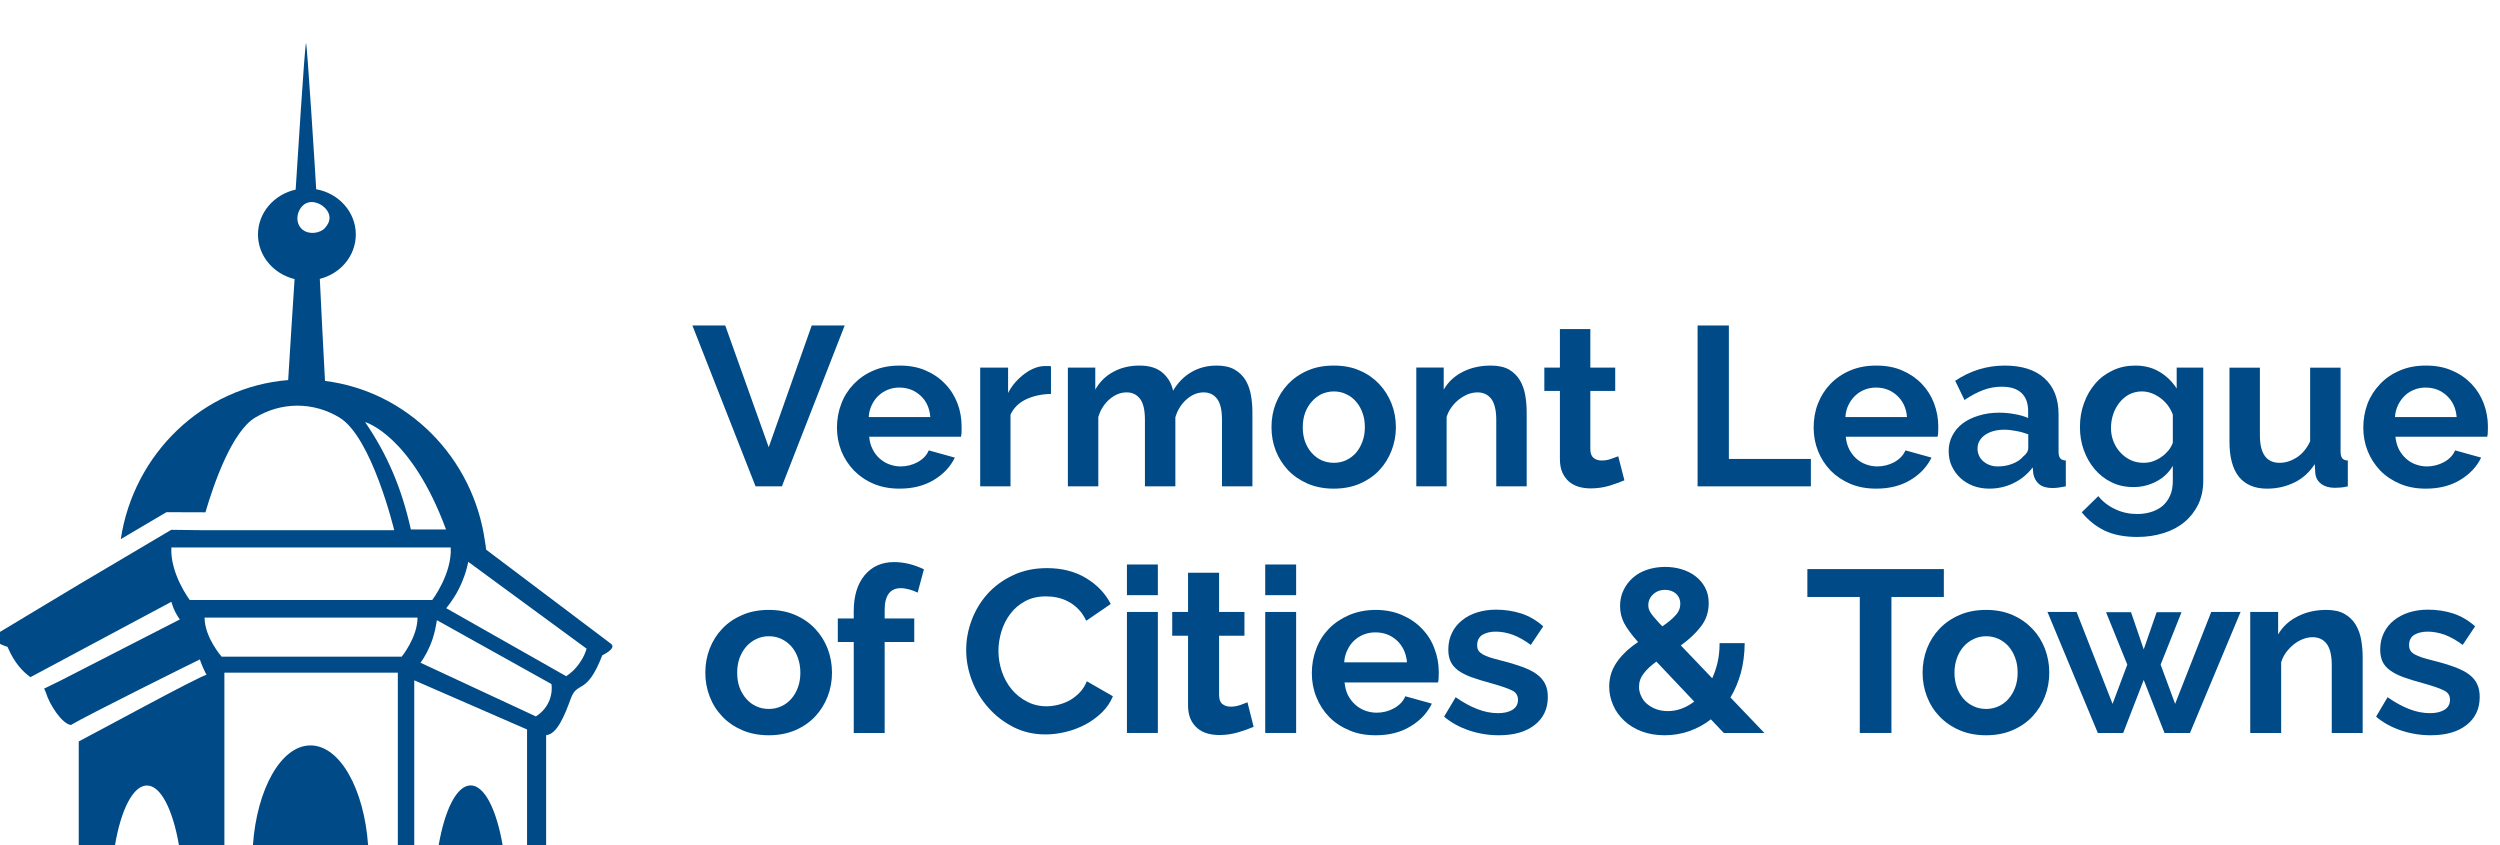 <?xml version="1.0" encoding="UTF-8"?>
<!DOCTYPE svg PUBLIC "-//W3C//DTD SVG 1.0//EN" "http://www.w3.org/TR/2001/REC-SVG-20010904/DTD/svg10.dtd">
<!-- Creator: CorelDRAW -->
<svg xmlns="http://www.w3.org/2000/svg" xml:space="preserve" width="207px" height="70px" version="1.0" style="shape-rendering:geometricPrecision; text-rendering:geometricPrecision; image-rendering:optimizeQuality; fill-rule:evenodd; clip-rule:evenodd"
viewBox="0 0 207 70"
 xmlns:xlink="http://www.w3.org/1999/xlink"
 xmlns:xodm="http://www.corel.com/coreldraw/odm/2003">
 <defs>
  <style type="text/css">
   <![CDATA[
    .fil0 {fill:#004B87;fill-rule:nonzero}
   ]]>
  </style>
 </defs>
 <g id="Layer_x0020_1">
  <path class="fil0" d="M3.63 57c-0.04,-0.06 -0.09,-0.11 -0.13,-0.16 0.05,0.05 0.1,0.11 0.13,0.16z"/>
  <path class="fil0" d="M16.55 54.59c0,0 0,0 -0.01,0.01 -0.01,-0.03 -0.01,-0.04 0.01,-0.01z"/>
  <path class="fil0" d="M17.14 55.86c0,0.03 -0.01,0.03 -0.03,0.01 0.01,-0.01 0.02,-0.01 0.03,-0.01z"/>
  <g>
   <path class="fil0" d="M48 54.88c-0.38,0.57 -0.83,0.92 -1.12,1.11l-9.93 -5.63c0.42,-0.52 0.92,-1.24 1.31,-2.18 0.26,-0.62 0.42,-1.18 0.51,-1.66 0,0 0,0 0,0l9.8 7.19c-0.09,0.3 -0.25,0.73 -0.57,1.17l0 0zm-2.52 3.14c-0.31,0.76 -0.89,1.16 -1.11,1.3l-9.54 -4.44 0 0.01 -0.02 0c0.34,-0.47 0.72,-1.13 1,-1.96 0.2,-0.6 0.29,-1.11 0.36,-1.56l0 -0.01 0.02 0c0,0 0,0 0,0l9.47 5.28c0.04,0.26 0.06,0.78 -0.18,1.38l0 0zm-3.86 11.97c-0.51,-2.95 -1.5,-4.96 -2.65,-4.96 -1.15,0 -2.14,2.01 -2.65,4.96l5.3 0zm-7.32 0l0 -13.66 0 0 9.34 4.07 0 9.59 1.58 0 0 -9.12c0.88,-0.07 1.49,-1.51 2.05,-3.05 0.55,-1.49 1.29,-0.18 2.6,-3.56 0,-0.01 1.25,-0.57 0.7,-0.97l-10.32 -7.78c-0.02,-0.22 -0.05,-0.44 -0.09,-0.65 -0.96,-6.97 -6.41,-12.46 -13.25,-13.32 -0.15,-2.75 -0.3,-5.75 -0.43,-8.45 1.72,-0.43 2.98,-1.91 2.98,-3.68 0,-1.85 -1.41,-3.41 -3.28,-3.74 -0.06,-1.15 -0.75,-11.96 -0.84,-12.11l0 0 0 0 0 0c-0.11,0.12 -0.79,11.11 -0.86,12.14 -1.79,0.4 -3.12,1.91 -3.12,3.72 0,1.78 1.29,3.26 3.03,3.69 -0.17,2.68 -0.37,5.65 -0.53,8.36 -7.07,0.57 -12.79,6.09 -13.86,13.17l3.78 -2.23 3.23 0.01c0.68,-2.33 2.19,-6.7 4.13,-7.85 1.06,-0.63 2.24,-0.98 3.48,-0.98 1.25,0 2.44,0.35 3.48,0.98 2.69,1.61 4.54,9.33 4.54,9.33l-16.04 0 -2.42 -0.03 -7.69 4.55 -6.72 4.04c-0.89,0.6 0.85,1.1 0.85,1.1 0.62,1.44 1.32,2.08 1.9,2.51l11.67 -6.24c0.05,0.17 0.11,0.36 0.19,0.56 0.16,0.37 0.34,0.67 0.51,0.9l-9.89 5.07 -1.35 0.66c0.05,0.09 0.1,0.19 0.14,0.3 0.32,1.07 1.36,2.62 2.08,2.71 1.25,-0.76 10.3,-5.25 10.68,-5.43 0.03,0.17 0.45,1.15 0.56,1.27 -0.67,0.15 -9.22,4.82 -10.59,5.52l0 8.6 3 0c0.5,-2.95 1.5,-4.95 2.65,-4.95 1.14,0 2.14,2 2.65,4.95l3.76 0 0 -14.29 14.36 0 0 14.29 1.36 0zm-3.82 0c-0.33,-4.67 -2.34,-8.27 -4.77,-8.27 -2.43,0 -4.44,3.6 -4.77,8.27l9.54 0zm-13.54 -18.85l17.63 0c0,1.63 -1.31,3.23 -1.31,3.23l-14.91 0c0,0 -1.41,-1.6 -1.41,-3.23l0 0zm-1.23 -1.46c0,0 -1.64,-2.18 -1.52,-4.35l23.13 0c0.12,2.17 -1.53,4.35 -1.53,4.35l-20.08 0zm14.53 -14.72l0 -0.01c0,0 3.8,1.06 6.69,8.89l-2.91 0c-0.76,-3.4 -1.92,-6.15 -3.78,-8.88l0 0zm-5.36 -16.12c-0.52,-0.65 -0.19,-1.69 0.47,-2.01 0.32,-0.15 0.69,-0.12 1.02,0.02 0,0 0,0 0,0 0.48,0.21 0.87,0.64 0.91,1.1 0.03,0.37 -0.15,0.68 -0.37,0.92 -0.04,0.06 -0.11,0.11 -0.16,0.15 -0.55,0.38 -1.43,0.38 -1.87,-0.18l0 0z"/>
  </g>
  <g id="_2334181360352">
   <polygon class="fil0" points="60.05,26.95 63.65,37.03 67.21,26.95 69.94,26.95 64.74,40.27 62.56,40.27 57.33,26.95 "/>
   <path class="fil0" d="M74.48 40.46c-0.79,0 -1.5,-0.13 -2.14,-0.4 -0.64,-0.27 -1.18,-0.64 -1.63,-1.1 -0.45,-0.47 -0.8,-1 -1.05,-1.62 -0.24,-0.61 -0.36,-1.26 -0.36,-1.93 0,-0.7 0.12,-1.36 0.36,-1.98 0.23,-0.62 0.58,-1.16 1.03,-1.63 0.45,-0.47 0.99,-0.85 1.64,-1.12 0.64,-0.28 1.37,-0.41 2.17,-0.41 0.8,0 1.52,0.13 2.15,0.41 0.63,0.27 1.17,0.64 1.61,1.11 0.45,0.46 0.78,1 1.02,1.61 0.23,0.61 0.34,1.25 0.34,1.92 0,0.16 0,0.32 0,0.47 -0.01,0.15 -0.03,0.27 -0.05,0.37l-7.6 0c0.03,0.39 0.13,0.74 0.28,1.03 0.15,0.3 0.34,0.56 0.58,0.77 0.24,0.22 0.51,0.38 0.81,0.49 0.3,0.11 0.61,0.17 0.93,0.17 0.5,0 0.98,-0.12 1.42,-0.36 0.44,-0.25 0.75,-0.57 0.91,-0.97l2.16 0.6c-0.36,0.75 -0.94,1.37 -1.74,1.85 -0.79,0.48 -1.74,0.72 -2.84,0.72zm2.55 -5.93c-0.06,-0.74 -0.33,-1.33 -0.81,-1.77 -0.49,-0.45 -1.07,-0.67 -1.76,-0.67 -0.34,0 -0.66,0.06 -0.95,0.18 -0.29,0.12 -0.55,0.28 -0.78,0.5 -0.22,0.21 -0.41,0.47 -0.55,0.77 -0.14,0.3 -0.23,0.63 -0.25,0.99l5.1 0z"/>
   <path class="fil0" d="M87.02 32.62c-0.77,0.01 -1.45,0.16 -2.05,0.44 -0.6,0.28 -1.03,0.7 -1.3,1.27l0 5.94 -2.51 0 0 -9.83 2.31 0 0 2.1c0.17,-0.34 0.38,-0.64 0.62,-0.91 0.24,-0.27 0.5,-0.5 0.77,-0.7 0.28,-0.2 0.55,-0.36 0.83,-0.46 0.29,-0.11 0.56,-0.16 0.82,-0.16 0.14,0 0.24,0 0.31,0 0.07,0 0.14,0 0.2,0.02l0 2.29 0 0z"/>
   <path class="fil0" d="M103.7 40.27l-2.52 0 0 -5.51c0,-0.79 -0.13,-1.37 -0.4,-1.73 -0.27,-0.36 -0.64,-0.54 -1.12,-0.54 -0.5,0 -0.97,0.19 -1.4,0.57 -0.44,0.38 -0.76,0.88 -0.94,1.49l0 5.72 -2.52 0 0 -5.51c0,-0.79 -0.13,-1.37 -0.4,-1.73 -0.27,-0.36 -0.64,-0.54 -1.12,-0.54 -0.49,0 -0.95,0.18 -1.4,0.56 -0.44,0.38 -0.76,0.87 -0.94,1.48l0 5.74 -2.52 0 0 -9.83 2.27 0 0 1.82c0.36,-0.64 0.86,-1.13 1.49,-1.47 0.64,-0.35 1.36,-0.52 2.17,-0.52 0.83,0 1.46,0.2 1.92,0.6 0.45,0.4 0.74,0.89 0.86,1.48 0.4,-0.67 0.91,-1.19 1.52,-1.54 0.61,-0.36 1.31,-0.54 2.1,-0.54 0.6,0 1.1,0.11 1.49,0.34 0.38,0.22 0.68,0.52 0.9,0.88 0.21,0.36 0.36,0.78 0.44,1.24 0.08,0.46 0.12,0.93 0.12,1.41l0 6.13 0 0z"/>
   <path class="fil0" d="M110.43 40.46c-0.8,0 -1.51,-0.14 -2.15,-0.41 -0.64,-0.28 -1.18,-0.65 -1.63,-1.12 -0.44,-0.47 -0.78,-1.01 -1.02,-1.62 -0.24,-0.62 -0.35,-1.26 -0.35,-1.94 0,-0.69 0.11,-1.33 0.35,-1.95 0.24,-0.61 0.58,-1.15 1.02,-1.62 0.45,-0.47 0.99,-0.85 1.63,-1.12 0.64,-0.28 1.35,-0.41 2.15,-0.41 0.81,0 1.52,0.13 2.15,0.41 0.64,0.27 1.17,0.65 1.62,1.12 0.44,0.47 0.78,1.01 1.02,1.62 0.24,0.61 0.36,1.26 0.36,1.95 0,0.68 -0.12,1.32 -0.36,1.94 -0.24,0.61 -0.57,1.15 -1.01,1.62 -0.44,0.47 -0.98,0.84 -1.62,1.12 -0.63,0.27 -1.35,0.41 -2.16,0.41zm-2.56 -5.08c0,0.43 0.06,0.83 0.19,1.19 0.13,0.35 0.31,0.66 0.55,0.93 0.23,0.26 0.5,0.46 0.81,0.61 0.32,0.14 0.66,0.21 1.02,0.21 0.36,0 0.7,-0.07 1.01,-0.21 0.31,-0.15 0.59,-0.35 0.82,-0.61 0.23,-0.27 0.41,-0.58 0.54,-0.94 0.14,-0.36 0.2,-0.77 0.2,-1.2 0,-0.43 -0.06,-0.82 -0.2,-1.19 -0.13,-0.36 -0.31,-0.67 -0.54,-0.93 -0.23,-0.27 -0.51,-0.47 -0.82,-0.61 -0.31,-0.15 -0.65,-0.22 -1.01,-0.22 -0.36,0 -0.7,0.08 -1.02,0.22 -0.31,0.16 -0.58,0.36 -0.81,0.63 -0.23,0.26 -0.42,0.57 -0.55,0.93 -0.13,0.37 -0.19,0.76 -0.19,1.19z"/>
   <path class="fil0" d="M126.41 40.27l-2.52 0 0 -5.51c0,-0.79 -0.14,-1.37 -0.41,-1.73 -0.28,-0.36 -0.66,-0.54 -1.14,-0.54 -0.25,0 -0.51,0.05 -0.77,0.14 -0.26,0.11 -0.51,0.25 -0.75,0.43 -0.23,0.18 -0.44,0.39 -0.62,0.64 -0.19,0.25 -0.33,0.53 -0.42,0.83l0 5.74 -2.51 0 0 -9.84 2.27 0 0 1.83c0.36,-0.63 0.89,-1.12 1.57,-1.47 0.69,-0.35 1.47,-0.52 2.33,-0.52 0.61,0 1.12,0.11 1.51,0.33 0.38,0.23 0.68,0.52 0.9,0.89 0.21,0.36 0.36,0.77 0.44,1.23 0.08,0.47 0.12,0.94 0.12,1.41l0 6.14 0 0z"/>
   <path class="fil0" d="M134.5 39.77c-0.34,0.14 -0.75,0.3 -1.24,0.45 -0.49,0.14 -1,0.22 -1.54,0.22 -0.35,0 -0.68,-0.04 -0.99,-0.13 -0.3,-0.09 -0.57,-0.23 -0.8,-0.42 -0.24,-0.2 -0.42,-0.45 -0.56,-0.75 -0.14,-0.31 -0.21,-0.68 -0.21,-1.12l0 -5.65 -1.29 0 0 -1.93 1.29 0 0 -3.19 2.52 0 0 3.19 2.06 0 0 1.93 -2.06 0 0 4.81c0,0.35 0.09,0.59 0.27,0.74 0.18,0.14 0.4,0.21 0.67,0.21 0.26,0 0.52,-0.04 0.77,-0.13 0.25,-0.09 0.45,-0.16 0.6,-0.22l0.51 1.99z"/>
   <polygon class="fil0" points="140.56,40.27 140.56,26.95 143.15,26.95 143.15,38 149.94,38 149.94,40.27 "/>
   <path class="fil0" d="M155.35 40.46c-0.79,0 -1.5,-0.13 -2.15,-0.4 -0.63,-0.27 -1.18,-0.64 -1.63,-1.1 -0.45,-0.47 -0.79,-1 -1.04,-1.62 -0.24,-0.61 -0.36,-1.26 -0.36,-1.93 0,-0.7 0.11,-1.36 0.35,-1.98 0.24,-0.62 0.58,-1.16 1.03,-1.63 0.45,-0.47 1,-0.85 1.64,-1.12 0.65,-0.28 1.37,-0.41 2.17,-0.41 0.8,0 1.52,0.13 2.15,0.41 0.63,0.27 1.17,0.64 1.62,1.11 0.44,0.46 0.78,1 1.01,1.61 0.23,0.61 0.35,1.25 0.35,1.92 0,0.16 0,0.32 -0.01,0.47 -0.01,0.15 -0.02,0.27 -0.05,0.37l-7.6 0c0.04,0.39 0.13,0.74 0.28,1.03 0.15,0.3 0.35,0.56 0.58,0.77 0.24,0.22 0.51,0.38 0.81,0.49 0.3,0.11 0.61,0.17 0.94,0.17 0.5,0 0.97,-0.12 1.42,-0.36 0.44,-0.25 0.74,-0.57 0.91,-0.97l2.16 0.6c-0.37,0.75 -0.94,1.37 -1.74,1.85 -0.79,0.48 -1.74,0.72 -2.84,0.72zm2.55 -5.93c-0.06,-0.74 -0.34,-1.33 -0.82,-1.77 -0.48,-0.45 -1.07,-0.67 -1.75,-0.67 -0.34,0 -0.66,0.06 -0.95,0.18 -0.3,0.12 -0.55,0.28 -0.78,0.5 -0.22,0.21 -0.41,0.47 -0.55,0.77 -0.15,0.3 -0.23,0.63 -0.25,0.99l5.1 0z"/>
   <path class="fil0" d="M164.71 40.46c-0.47,0 -0.92,-0.08 -1.33,-0.23 -0.41,-0.16 -0.77,-0.38 -1.07,-0.66 -0.3,-0.28 -0.53,-0.61 -0.71,-0.99 -0.17,-0.37 -0.25,-0.79 -0.25,-1.24 0,-0.46 0.1,-0.88 0.31,-1.28 0.21,-0.4 0.49,-0.73 0.86,-1.01 0.37,-0.27 0.81,-0.49 1.33,-0.64 0.51,-0.16 1.07,-0.24 1.68,-0.24 0.44,0 0.87,0.04 1.29,0.12 0.42,0.07 0.79,0.18 1.11,0.32l0 -0.57c0,-0.65 -0.18,-1.15 -0.55,-1.5 -0.37,-0.35 -0.91,-0.52 -1.64,-0.52 -0.53,0 -1.04,0.09 -1.54,0.28 -0.5,0.19 -1.01,0.46 -1.54,0.82l-0.77 -1.59c1.26,-0.84 2.63,-1.26 4.09,-1.26 1.41,0 2.51,0.34 3.29,1.04 0.78,0.7 1.18,1.7 1.18,3.01l0 3.06c0,0.27 0.04,0.45 0.14,0.57 0.09,0.11 0.24,0.17 0.46,0.18l0 2.14c-0.43,0.09 -0.8,0.14 -1.11,0.14 -0.47,0 -0.84,-0.11 -1.1,-0.32 -0.25,-0.22 -0.41,-0.5 -0.48,-0.85l-0.05 -0.54c-0.44,0.57 -0.97,1.01 -1.6,1.31 -0.61,0.3 -1.29,0.45 -2,0.45zm0.71 -1.84c0.43,0 0.83,-0.07 1.21,-0.22 0.39,-0.15 0.68,-0.35 0.89,-0.6 0.28,-0.22 0.42,-0.45 0.42,-0.72l0 -1.12c-0.3,-0.11 -0.63,-0.21 -0.98,-0.27 -0.35,-0.07 -0.68,-0.11 -1.01,-0.11 -0.65,0 -1.18,0.15 -1.6,0.44 -0.41,0.3 -0.61,0.67 -0.61,1.12 0,0.42 0.16,0.78 0.48,1.06 0.33,0.28 0.73,0.42 1.2,0.42z"/>
   <path class="fil0" d="M176.65 40.33c-0.66,0 -1.27,-0.13 -1.8,-0.39 -0.54,-0.26 -1.01,-0.62 -1.4,-1.08 -0.39,-0.46 -0.7,-0.99 -0.91,-1.59 -0.22,-0.6 -0.32,-1.23 -0.32,-1.91 0,-0.71 0.11,-1.38 0.34,-1.99 0.22,-0.61 0.53,-1.15 0.93,-1.61 0.4,-0.47 0.89,-0.83 1.45,-1.09 0.56,-0.27 1.18,-0.4 1.86,-0.4 0.76,0 1.43,0.17 2.01,0.52 0.57,0.34 1.05,0.8 1.42,1.38l0 -1.73 2.2 0 0 9.37c0,0.72 -0.14,1.37 -0.41,1.95 -0.28,0.57 -0.66,1.06 -1.14,1.46 -0.48,0.4 -1.06,0.71 -1.73,0.92 -0.67,0.21 -1.4,0.32 -2.18,0.32 -1.08,0 -1.98,-0.18 -2.72,-0.53 -0.73,-0.36 -1.35,-0.86 -1.88,-1.51l1.37 -1.34c0.38,0.47 0.85,0.83 1.42,1.09 0.57,0.27 1.17,0.39 1.81,0.39 0.39,0 0.76,-0.05 1.12,-0.16 0.35,-0.1 0.67,-0.27 0.95,-0.49 0.27,-0.23 0.49,-0.52 0.64,-0.87 0.16,-0.34 0.23,-0.76 0.23,-1.23l0 -1.24c-0.32,0.56 -0.78,0.99 -1.37,1.3 -0.59,0.31 -1.22,0.46 -1.89,0.46zm0.84 -2.01c0.28,0 0.54,-0.04 0.79,-0.13 0.25,-0.09 0.48,-0.21 0.69,-0.36 0.22,-0.15 0.4,-0.32 0.57,-0.52 0.16,-0.2 0.28,-0.41 0.37,-0.64l0 -2.34c-0.22,-0.58 -0.57,-1.04 -1.05,-1.39 -0.49,-0.35 -0.99,-0.53 -1.52,-0.53 -0.38,0 -0.73,0.09 -1.05,0.25 -0.31,0.17 -0.58,0.4 -0.8,0.68 -0.23,0.28 -0.4,0.61 -0.52,0.97 -0.12,0.36 -0.18,0.74 -0.18,1.12 0,0.41 0.07,0.78 0.21,1.13 0.14,0.35 0.33,0.66 0.58,0.92 0.24,0.26 0.52,0.47 0.85,0.62 0.32,0.15 0.67,0.22 1.06,0.22z"/>
   <path class="fil0" d="M187.7 40.46c-1.01,0 -1.78,-0.33 -2.31,-0.97 -0.52,-0.65 -0.79,-1.62 -0.79,-2.9l0 -6.15 2.52 0 0 5.61c0,1.51 0.54,2.27 1.63,2.27 0.49,0 0.96,-0.15 1.42,-0.44 0.45,-0.29 0.83,-0.74 1.11,-1.34l0 -6.1 2.52 0 0 6.94c0,0.27 0.05,0.45 0.14,0.57 0.09,0.11 0.25,0.17 0.46,0.18l0 2.14c-0.25,0.06 -0.46,0.09 -0.63,0.1 -0.17,0.01 -0.32,0.02 -0.46,0.02 -0.45,0 -0.82,-0.11 -1.1,-0.31 -0.28,-0.21 -0.45,-0.49 -0.5,-0.86l-0.05 -0.79c-0.44,0.68 -1,1.19 -1.69,1.52 -0.69,0.34 -1.44,0.51 -2.27,0.51z"/>
   <path class="fil0" d="M200.86 40.46c-0.79,0 -1.5,-0.13 -2.14,-0.4 -0.64,-0.27 -1.19,-0.64 -1.64,-1.1 -0.44,-0.47 -0.79,-1 -1.04,-1.62 -0.24,-0.61 -0.36,-1.26 -0.36,-1.93 0,-0.7 0.12,-1.36 0.35,-1.98 0.24,-0.62 0.59,-1.16 1.04,-1.63 0.44,-0.47 0.99,-0.85 1.64,-1.12 0.64,-0.28 1.36,-0.41 2.16,-0.41 0.8,0 1.52,0.13 2.15,0.41 0.64,0.27 1.17,0.64 1.62,1.11 0.44,0.46 0.78,1 1.01,1.61 0.23,0.61 0.35,1.25 0.35,1.92 0,0.16 0,0.32 -0.01,0.47 0,0.15 -0.02,0.27 -0.05,0.37l-7.6 0c0.04,0.39 0.14,0.74 0.28,1.03 0.16,0.3 0.35,0.56 0.59,0.77 0.23,0.22 0.5,0.38 0.8,0.49 0.3,0.11 0.61,0.17 0.94,0.17 0.5,0 0.97,-0.12 1.42,-0.36 0.44,-0.25 0.75,-0.57 0.91,-0.97l2.16 0.6c-0.36,0.75 -0.94,1.37 -1.74,1.85 -0.79,0.48 -1.74,0.72 -2.84,0.72zm2.55 -5.93c-0.06,-0.74 -0.34,-1.33 -0.82,-1.77 -0.48,-0.45 -1.07,-0.67 -1.76,-0.67 -0.33,0 -0.65,0.06 -0.94,0.18 -0.3,0.12 -0.56,0.28 -0.78,0.5 -0.22,0.21 -0.41,0.47 -0.55,0.77 -0.15,0.3 -0.23,0.63 -0.26,0.99l5.11 0z"/>
   <path class="fil0" d="M63.66 60.88c-0.82,0 -1.55,-0.14 -2.2,-0.42 -0.65,-0.28 -1.21,-0.66 -1.66,-1.14 -0.45,-0.47 -0.8,-1.02 -1.04,-1.65 -0.24,-0.62 -0.36,-1.28 -0.36,-1.97 0,-0.7 0.12,-1.36 0.36,-1.99 0.24,-0.62 0.59,-1.18 1.04,-1.65 0.45,-0.48 1.01,-0.86 1.66,-1.14 0.65,-0.28 1.38,-0.42 2.2,-0.42 0.81,0 1.54,0.14 2.18,0.42 0.65,0.28 1.2,0.66 1.65,1.14 0.45,0.47 0.8,1.03 1.04,1.65 0.24,0.63 0.36,1.29 0.36,1.99 0,0.69 -0.12,1.35 -0.36,1.97 -0.24,0.62 -0.59,1.18 -1.03,1.65 -0.45,0.48 -1,0.86 -1.65,1.14 -0.65,0.28 -1.38,0.42 -2.19,0.42zm-2.62 -5.18c0,0.45 0.06,0.85 0.19,1.21 0.14,0.37 0.32,0.68 0.56,0.95 0.24,0.27 0.51,0.48 0.83,0.62 0.32,0.15 0.66,0.22 1.03,0.22 0.37,0 0.72,-0.07 1.04,-0.22 0.32,-0.14 0.59,-0.35 0.83,-0.62 0.24,-0.27 0.42,-0.59 0.55,-0.95 0.14,-0.37 0.2,-0.78 0.2,-1.23 0,-0.43 -0.07,-0.83 -0.2,-1.2 -0.13,-0.37 -0.31,-0.69 -0.55,-0.96 -0.24,-0.27 -0.51,-0.47 -0.83,-0.62 -0.32,-0.15 -0.67,-0.22 -1.04,-0.22 -0.37,0 -0.71,0.08 -1.03,0.23 -0.32,0.15 -0.59,0.36 -0.83,0.63 -0.24,0.27 -0.42,0.59 -0.56,0.96 -0.13,0.37 -0.19,0.77 -0.19,1.2z"/>
   <path class="fil0" d="M70.69 60.69l0 -7.53 -1.32 0 0 -1.95 1.32 0 0 -0.61c0,-1.25 0.3,-2.24 0.9,-2.97 0.6,-0.72 1.41,-1.09 2.44,-1.09 0.82,0 1.64,0.2 2.47,0.6l-0.52 1.93c-0.19,-0.1 -0.41,-0.19 -0.68,-0.26 -0.26,-0.07 -0.5,-0.11 -0.71,-0.11 -0.89,0 -1.34,0.61 -1.34,1.8l0 0.71 2.45 0 0 1.95 -2.45 0 0 7.53 -2.56 0z"/>
   <path class="fil0" d="M80 53.81c0,-0.83 0.15,-1.64 0.45,-2.45 0.3,-0.81 0.74,-1.54 1.31,-2.18 0.57,-0.63 1.27,-1.15 2.1,-1.54 0.83,-0.4 1.78,-0.6 2.83,-0.6 1.25,0 2.33,0.28 3.24,0.83 0.91,0.55 1.59,1.26 2.04,2.14l-2.03 1.39c-0.18,-0.38 -0.39,-0.7 -0.65,-0.96 -0.25,-0.26 -0.53,-0.47 -0.82,-0.62 -0.29,-0.16 -0.6,-0.27 -0.92,-0.34 -0.32,-0.07 -0.63,-0.1 -0.94,-0.1 -0.66,0 -1.24,0.13 -1.73,0.4 -0.49,0.26 -0.9,0.61 -1.22,1.04 -0.33,0.43 -0.57,0.91 -0.74,1.45 -0.16,0.54 -0.25,1.08 -0.25,1.62 0,0.59 0.1,1.17 0.29,1.73 0.19,0.55 0.46,1.04 0.81,1.46 0.35,0.42 0.77,0.76 1.26,1.01 0.49,0.26 1.03,0.39 1.62,0.39 0.3,0 0.62,-0.04 0.95,-0.12 0.33,-0.08 0.65,-0.2 0.95,-0.36 0.3,-0.17 0.57,-0.38 0.83,-0.64 0.26,-0.26 0.46,-0.58 0.61,-0.95l2.16 1.24c-0.21,0.51 -0.52,0.96 -0.92,1.35 -0.41,0.39 -0.86,0.72 -1.36,0.99 -0.5,0.26 -1.04,0.47 -1.62,0.61 -0.57,0.14 -1.13,0.21 -1.68,0.21 -0.97,0 -1.85,-0.2 -2.66,-0.61 -0.8,-0.41 -1.49,-0.94 -2.07,-1.6 -0.58,-0.65 -1.04,-1.4 -1.36,-2.24 -0.32,-0.83 -0.48,-1.68 -0.48,-2.55z"/>
   <path class="fil0" d="M93.31 49.28l0 -2.54 2.56 0 0 2.54 -2.56 0zm0 11.41l0 -10.02 2.56 0 0 10.02 -2.56 0z"/>
   <path class="fil0" d="M103.8 60.18c-0.34,0.15 -0.76,0.3 -1.26,0.45 -0.5,0.15 -1.02,0.23 -1.57,0.23 -0.35,0 -0.69,-0.04 -1,-0.13 -0.31,-0.09 -0.59,-0.23 -0.82,-0.43 -0.24,-0.2 -0.43,-0.45 -0.57,-0.76 -0.14,-0.32 -0.21,-0.7 -0.21,-1.14l0 -5.76 -1.31 0 0 -1.97 1.31 0 0 -3.25 2.57 0 0 3.25 2.1 0 0 1.97 -2.1 0 0 4.9c0,0.35 0.09,0.61 0.27,0.75 0.19,0.15 0.41,0.22 0.68,0.22 0.27,0 0.53,-0.04 0.79,-0.13 0.25,-0.09 0.46,-0.17 0.61,-0.23l0.51 2.03z"/>
   <path class="fil0" d="M104.76 49.28l0 -2.54 2.56 0 0 2.54 -2.56 0zm0 11.41l0 -10.02 2.56 0 0 10.02 -2.56 0z"/>
   <path class="fil0" d="M113.9 60.88c-0.81,0 -1.54,-0.13 -2.18,-0.41 -0.65,-0.27 -1.21,-0.64 -1.67,-1.11 -0.46,-0.48 -0.81,-1.02 -1.06,-1.65 -0.25,-0.62 -0.37,-1.28 -0.37,-1.97 0,-0.71 0.12,-1.38 0.36,-2.01 0.24,-0.64 0.59,-1.19 1.05,-1.67 0.46,-0.47 1.02,-0.85 1.67,-1.13 0.66,-0.28 1.4,-0.43 2.21,-0.43 0.82,0 1.55,0.15 2.19,0.43 0.64,0.28 1.19,0.65 1.64,1.13 0.46,0.47 0.8,1.01 1.03,1.64 0.24,0.62 0.36,1.27 0.36,1.95 0,0.16 -0.01,0.32 -0.01,0.48 -0.01,0.15 -0.02,0.28 -0.05,0.38l-7.74 0c0.04,0.39 0.13,0.74 0.28,1.05 0.16,0.3 0.36,0.57 0.6,0.78 0.24,0.22 0.51,0.38 0.82,0.5 0.31,0.11 0.62,0.17 0.96,0.17 0.51,0 0.99,-0.12 1.44,-0.37 0.45,-0.25 0.76,-0.58 0.93,-0.99l2.2 0.61c-0.38,0.77 -0.96,1.4 -1.77,1.88 -0.81,0.5 -1.77,0.74 -2.89,0.74zm2.6 -6.04c-0.07,-0.75 -0.35,-1.35 -0.83,-1.8 -0.5,-0.46 -1.09,-0.68 -1.79,-0.68 -0.34,0 -0.67,0.06 -0.97,0.18 -0.3,0.12 -0.56,0.29 -0.79,0.5 -0.23,0.22 -0.42,0.48 -0.56,0.79 -0.15,0.3 -0.24,0.64 -0.26,1.01l5.2 0z"/>
   <path class="fil0" d="M124.11 60.88c-0.84,0 -1.67,-0.13 -2.47,-0.4 -0.8,-0.27 -1.49,-0.65 -2.07,-1.14l0.96 -1.61c0.61,0.43 1.21,0.76 1.79,0.98 0.58,0.23 1.15,0.34 1.73,0.34 0.5,0 0.91,-0.1 1.2,-0.29 0.29,-0.19 0.44,-0.46 0.44,-0.82 0,-0.36 -0.17,-0.62 -0.51,-0.78 -0.35,-0.17 -0.91,-0.36 -1.69,-0.58 -0.65,-0.17 -1.2,-0.35 -1.66,-0.51 -0.46,-0.17 -0.83,-0.36 -1.11,-0.57 -0.28,-0.21 -0.48,-0.45 -0.61,-0.73 -0.13,-0.27 -0.19,-0.6 -0.19,-0.98 0,-0.51 0.1,-0.97 0.3,-1.38 0.19,-0.41 0.47,-0.75 0.83,-1.04 0.35,-0.29 0.77,-0.51 1.25,-0.66 0.48,-0.15 1,-0.23 1.56,-0.23 0.75,0 1.45,0.11 2.11,0.32 0.66,0.22 1.26,0.57 1.81,1.06l-1.03 1.54c-0.51,-0.38 -1.01,-0.66 -1.49,-0.84 -0.47,-0.17 -0.95,-0.26 -1.42,-0.26 -0.43,0 -0.8,0.09 -1.09,0.26 -0.29,0.18 -0.44,0.47 -0.44,0.86 0,0.18 0.03,0.33 0.1,0.44 0.08,0.12 0.19,0.22 0.34,0.31 0.15,0.09 0.35,0.17 0.6,0.26 0.25,0.08 0.56,0.17 0.93,0.26 0.69,0.17 1.27,0.35 1.77,0.53 0.49,0.18 0.89,0.38 1.2,0.61 0.31,0.23 0.54,0.5 0.69,0.8 0.15,0.3 0.22,0.66 0.22,1.08 0,0.98 -0.36,1.75 -1.09,2.32 -0.73,0.57 -1.71,0.85 -2.96,0.85z"/>
   <path class="fil0" d="M142.73 60.69l-1.07 -1.13c-0.56,0.44 -1.17,0.76 -1.82,0.99 -0.65,0.22 -1.32,0.33 -2.01,0.33 -0.7,0 -1.33,-0.11 -1.9,-0.32 -0.57,-0.22 -1.05,-0.51 -1.44,-0.88 -0.4,-0.37 -0.71,-0.8 -0.92,-1.29 -0.22,-0.5 -0.33,-1.01 -0.33,-1.54 0,-0.42 0.07,-0.81 0.19,-1.17 0.13,-0.36 0.31,-0.68 0.53,-0.98 0.22,-0.3 0.48,-0.58 0.76,-0.84 0.29,-0.25 0.59,-0.49 0.91,-0.7 -0.55,-0.62 -0.93,-1.14 -1.16,-1.58 -0.22,-0.44 -0.33,-0.9 -0.33,-1.39 0,-0.48 0.09,-0.93 0.29,-1.33 0.19,-0.4 0.45,-0.74 0.78,-1.03 0.33,-0.29 0.72,-0.51 1.18,-0.66 0.45,-0.15 0.94,-0.23 1.48,-0.23 0.47,0 0.92,0.06 1.35,0.19 0.44,0.13 0.82,0.32 1.15,0.57 0.33,0.25 0.6,0.56 0.8,0.93 0.21,0.38 0.31,0.82 0.31,1.31 0,0.74 -0.22,1.39 -0.65,1.94 -0.43,0.56 -0.99,1.08 -1.66,1.56l2.6 2.72c0.19,-0.41 0.34,-0.86 0.45,-1.34 0.11,-0.48 0.16,-1 0.16,-1.57l2.08 0c-0.01,0.91 -0.12,1.73 -0.32,2.47 -0.21,0.74 -0.49,1.42 -0.86,2.03l2.81 2.94 -3.36 0zm-4.65 -1.81c0.79,0 1.52,-0.27 2.2,-0.79l-3.13 -3.31c-0.45,0.32 -0.8,0.65 -1.05,0.98 -0.26,0.33 -0.39,0.7 -0.39,1.11 0,0.27 0.06,0.53 0.18,0.77 0.11,0.25 0.27,0.47 0.49,0.65 0.21,0.17 0.46,0.32 0.75,0.43 0.29,0.1 0.61,0.16 0.95,0.16zm-1.6 -8.76c0,0.12 0.02,0.23 0.05,0.33 0.04,0.11 0.1,0.23 0.19,0.36 0.09,0.13 0.21,0.27 0.36,0.44 0.14,0.17 0.33,0.37 0.56,0.61 0.49,-0.33 0.86,-0.64 1.11,-0.93 0.26,-0.28 0.38,-0.6 0.38,-0.94 0,-0.34 -0.12,-0.62 -0.35,-0.83 -0.24,-0.21 -0.54,-0.32 -0.91,-0.32 -0.41,0 -0.74,0.13 -1,0.38 -0.26,0.24 -0.39,0.54 -0.39,0.9z"/>
   <polygon class="fil0" points="160.95,49.43 156.61,49.43 156.61,60.69 153.99,60.69 153.99,49.43 149.65,49.43 149.65,47.12 160.95,47.12 "/>
   <path class="fil0" d="M164.45 60.88c-0.82,0 -1.55,-0.14 -2.2,-0.42 -0.65,-0.28 -1.2,-0.66 -1.66,-1.14 -0.45,-0.47 -0.8,-1.02 -1.04,-1.65 -0.24,-0.62 -0.36,-1.28 -0.36,-1.97 0,-0.7 0.12,-1.36 0.36,-1.99 0.24,-0.62 0.59,-1.18 1.04,-1.65 0.46,-0.48 1.01,-0.86 1.66,-1.14 0.65,-0.28 1.38,-0.42 2.2,-0.42 0.81,0 1.54,0.14 2.18,0.42 0.65,0.28 1.19,0.66 1.65,1.14 0.45,0.47 0.8,1.03 1.04,1.65 0.24,0.63 0.36,1.29 0.36,1.99 0,0.69 -0.12,1.35 -0.36,1.97 -0.24,0.62 -0.59,1.18 -1.03,1.65 -0.45,0.48 -1,0.86 -1.65,1.14 -0.65,0.28 -1.38,0.42 -2.19,0.42zm-2.62 -5.18c0,0.45 0.07,0.85 0.2,1.21 0.13,0.37 0.32,0.68 0.55,0.95 0.24,0.27 0.52,0.48 0.84,0.62 0.31,0.15 0.66,0.22 1.03,0.22 0.36,0 0.71,-0.07 1.03,-0.22 0.32,-0.14 0.59,-0.35 0.83,-0.62 0.23,-0.27 0.42,-0.59 0.55,-0.95 0.14,-0.37 0.2,-0.78 0.2,-1.23 0,-0.43 -0.06,-0.83 -0.2,-1.2 -0.13,-0.37 -0.32,-0.69 -0.55,-0.96 -0.24,-0.27 -0.52,-0.47 -0.83,-0.62 -0.32,-0.15 -0.67,-0.22 -1.03,-0.22 -0.37,0 -0.72,0.08 -1.03,0.23 -0.32,0.15 -0.6,0.36 -0.84,0.63 -0.23,0.27 -0.42,0.59 -0.55,0.96 -0.13,0.37 -0.2,0.77 -0.2,1.2z"/>
   <polygon class="fil0" points="183.09,50.67 185.52,50.67 181.33,60.69 179.22,60.69 177.5,56.3 175.8,60.69 173.7,60.69 169.53,50.67 171.94,50.67 174.92,58.28 176.14,55.03 174.38,50.69 176.45,50.69 177.5,53.77 178.57,50.69 180.63,50.69 178.9,55.03 180.1,58.28 "/>
   <path class="fil0" d="M195.63 60.69l-2.56 0 0 -5.62c0,-0.8 -0.14,-1.39 -0.42,-1.76 -0.28,-0.37 -0.67,-0.55 -1.17,-0.55 -0.25,0 -0.52,0.05 -0.78,0.15 -0.27,0.1 -0.52,0.25 -0.76,0.43 -0.23,0.19 -0.45,0.41 -0.64,0.66 -0.19,0.26 -0.33,0.54 -0.42,0.84l0 5.85 -2.56 0 0 -10.02 2.31 0 0 1.86c0.37,-0.64 0.91,-1.14 1.61,-1.49 0.7,-0.36 1.49,-0.54 2.37,-0.54 0.62,0 1.14,0.11 1.53,0.34 0.4,0.23 0.7,0.53 0.92,0.9 0.22,0.37 0.37,0.79 0.45,1.26 0.08,0.47 0.12,0.95 0.12,1.43l0 6.26 0 0z"/>
   <path class="fil0" d="M201.27 60.88c-0.84,0 -1.66,-0.13 -2.47,-0.4 -0.8,-0.27 -1.49,-0.65 -2.06,-1.14l0.95 -1.61c0.62,0.43 1.21,0.76 1.79,0.98 0.58,0.23 1.16,0.34 1.73,0.34 0.51,0 0.91,-0.1 1.21,-0.29 0.29,-0.19 0.44,-0.46 0.44,-0.82 0,-0.36 -0.17,-0.62 -0.52,-0.78 -0.34,-0.17 -0.9,-0.36 -1.68,-0.58 -0.65,-0.17 -1.21,-0.35 -1.66,-0.51 -0.46,-0.17 -0.83,-0.36 -1.11,-0.57 -0.29,-0.21 -0.49,-0.45 -0.62,-0.73 -0.12,-0.27 -0.19,-0.6 -0.19,-0.98 0,-0.51 0.1,-0.97 0.3,-1.38 0.2,-0.41 0.47,-0.75 0.83,-1.04 0.36,-0.29 0.78,-0.51 1.25,-0.66 0.48,-0.15 1,-0.23 1.56,-0.23 0.76,0 1.46,0.11 2.12,0.32 0.65,0.22 1.25,0.57 1.8,1.06l-1.03 1.54c-0.51,-0.38 -1,-0.66 -1.48,-0.84 -0.48,-0.17 -0.95,-0.26 -1.43,-0.26 -0.43,0 -0.79,0.09 -1.09,0.26 -0.29,0.18 -0.44,0.47 -0.44,0.86 0,0.18 0.04,0.33 0.11,0.44 0.07,0.12 0.18,0.22 0.33,0.31 0.16,0.09 0.36,0.17 0.6,0.26 0.25,0.08 0.56,0.17 0.93,0.26 0.69,0.17 1.28,0.35 1.77,0.53 0.49,0.18 0.9,0.38 1.21,0.61 0.31,0.23 0.54,0.5 0.68,0.8 0.15,0.3 0.22,0.66 0.22,1.08 0,0.98 -0.36,1.75 -1.09,2.32 -0.72,0.57 -1.71,0.85 -2.96,0.85z"/>
  </g>
 </g>
</svg>
